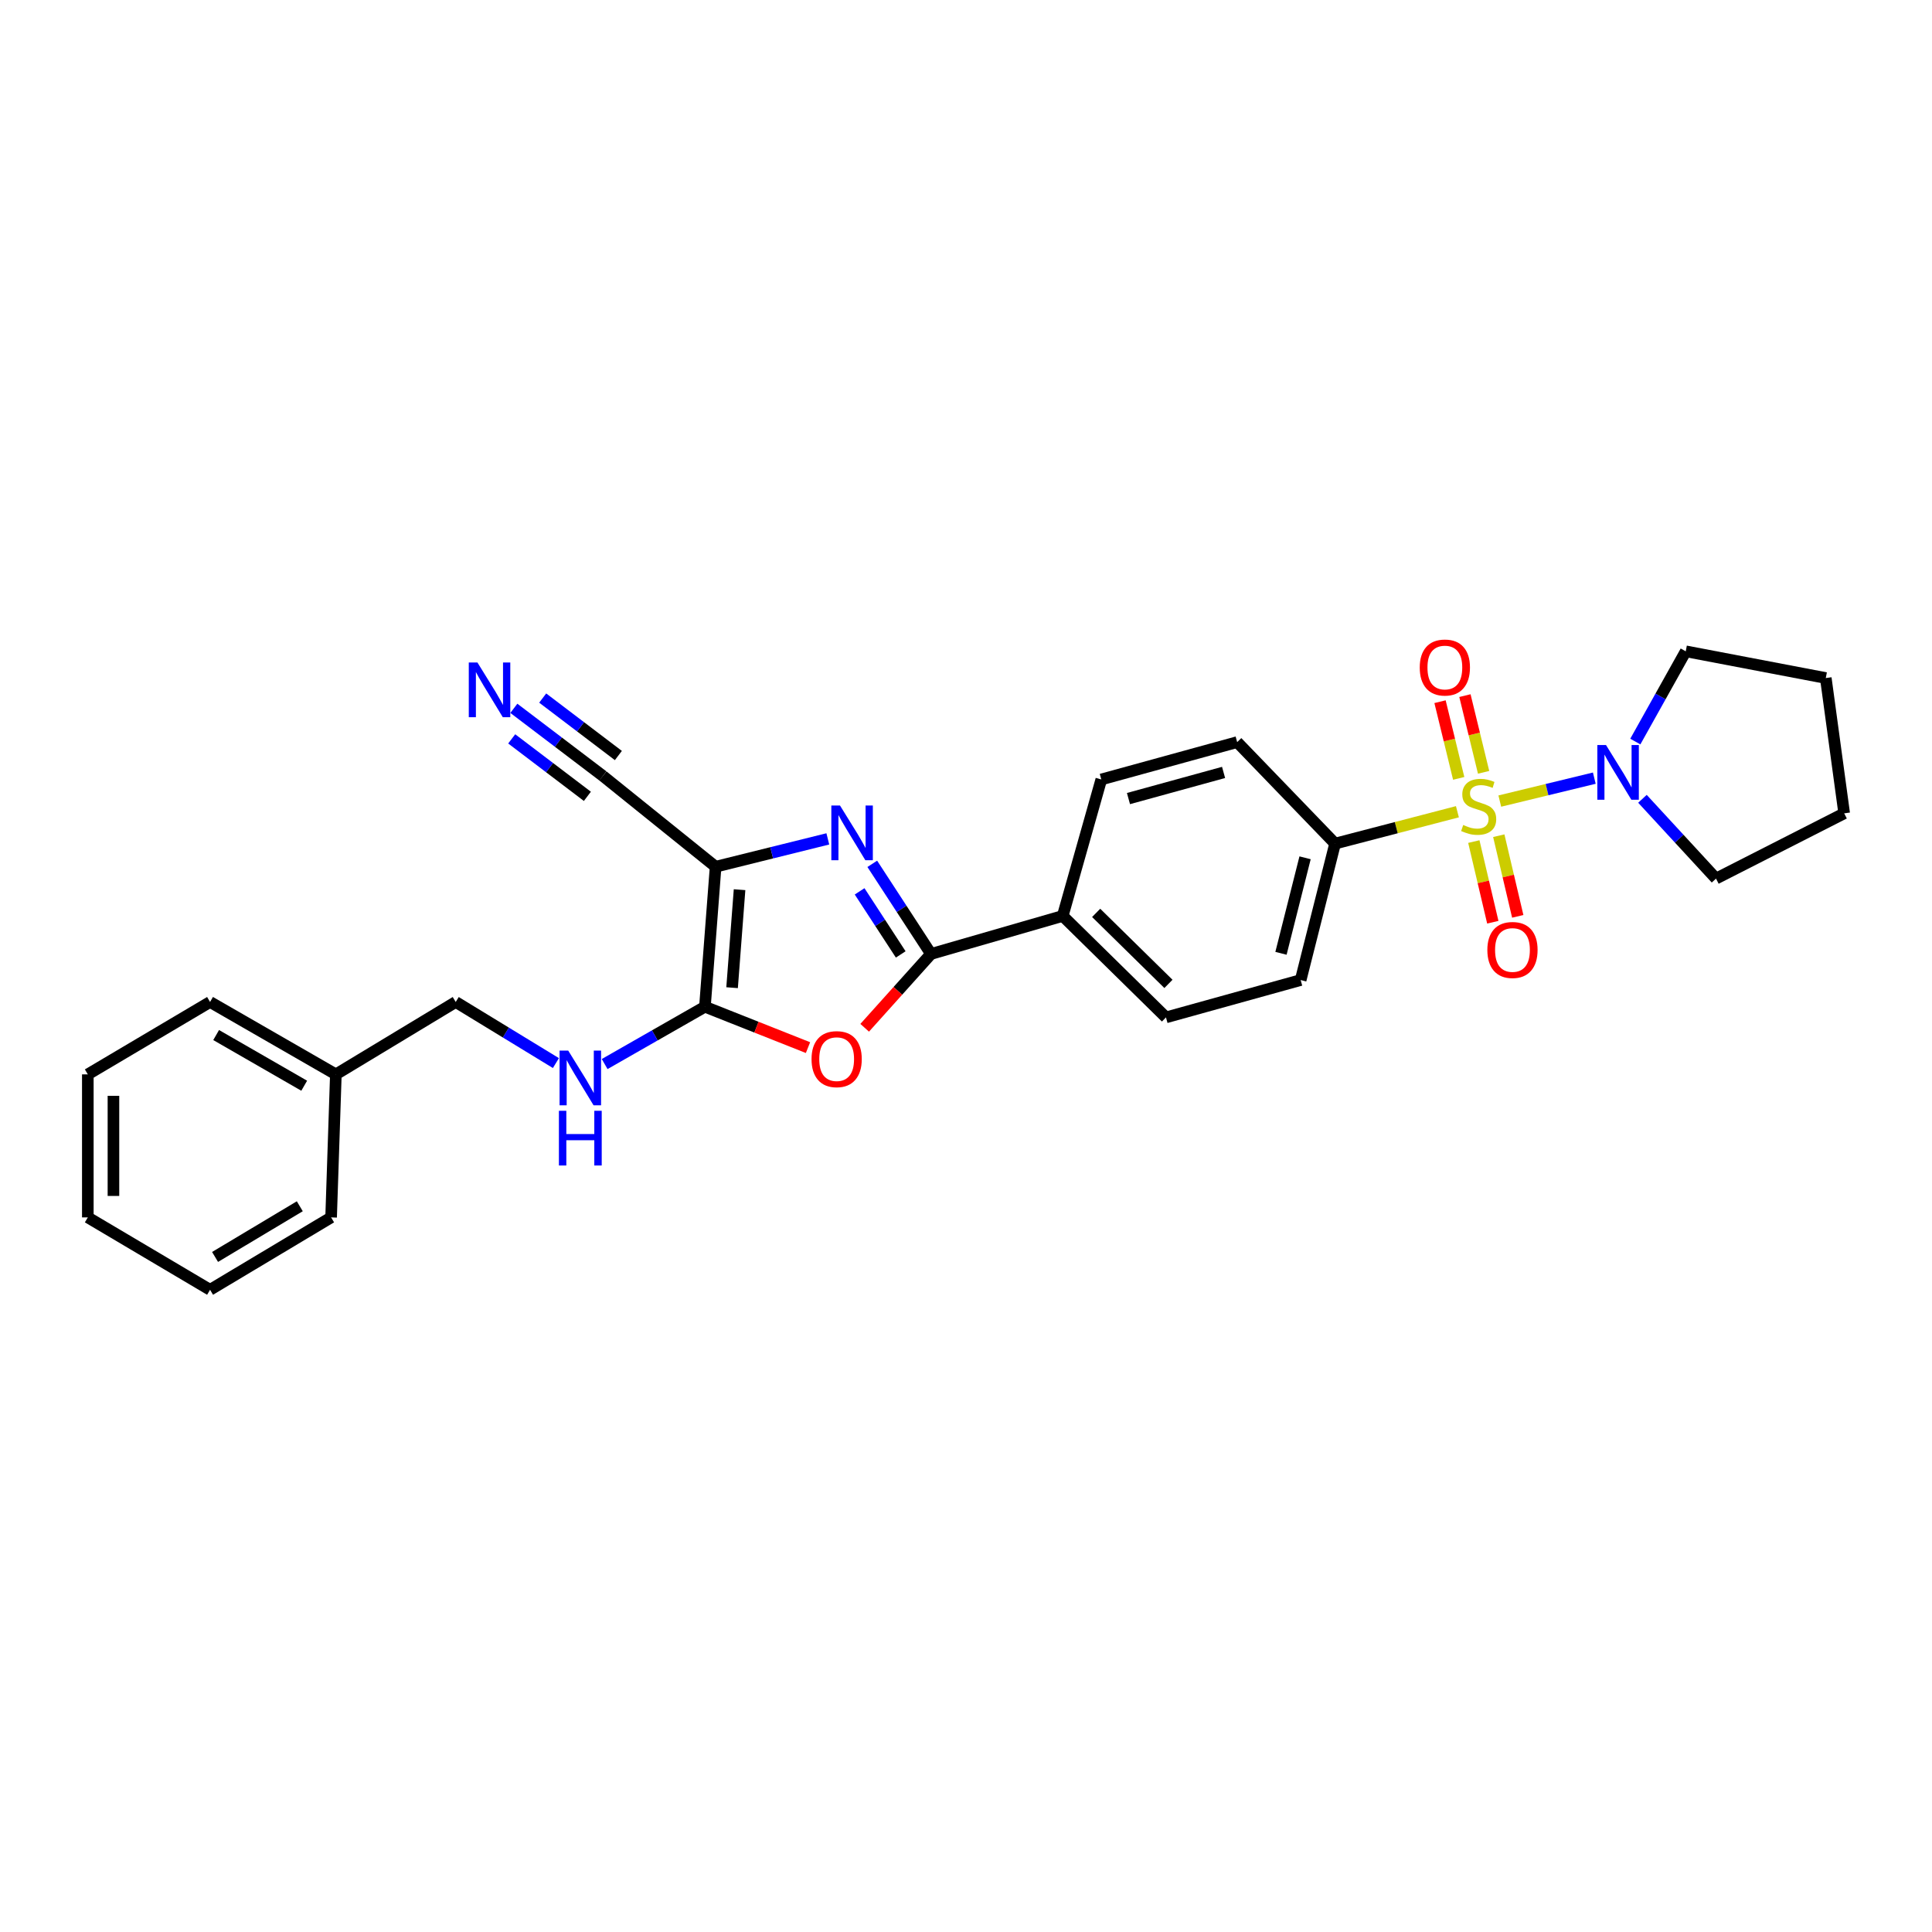 <?xml version='1.0' encoding='iso-8859-1'?>
<svg version='1.1' baseProfile='full'
              xmlns='http://www.w3.org/2000/svg'
                      xmlns:rdkit='http://www.rdkit.org/xml'
                      xmlns:xlink='http://www.w3.org/1999/xlink'
                  xml:space='preserve'
width='1000px' height='1000px' viewBox='0 0 1000 1000'>
<!-- END OF HEADER -->
<rect style='opacity:1.0;fill:#FFFFFF;stroke:none' width='1000' height='1000' x='0' y='0'> </rect>
<path class='bond-5' d='M 776.293,414.634 L 800.75,408.703' style='fill:none;fill-rule:evenodd;stroke:#CCCC00;stroke-width:6px;stroke-linecap:butt;stroke-linejoin:miter;stroke-opacity:1' />
<path class='bond-5' d='M 800.75,408.703 L 825.208,402.772' style='fill:none;fill-rule:evenodd;stroke:#0000FF;stroke-width:6px;stroke-linecap:butt;stroke-linejoin:miter;stroke-opacity:1' />
<path class='bond-7' d='M 754.357,420.152 L 722.698,428.399' style='fill:none;fill-rule:evenodd;stroke:#CCCC00;stroke-width:6px;stroke-linecap:butt;stroke-linejoin:miter;stroke-opacity:1' />
<path class='bond-7' d='M 722.698,428.399 L 691.038,436.646' style='fill:none;fill-rule:evenodd;stroke:#000000;stroke-width:6px;stroke-linecap:butt;stroke-linejoin:miter;stroke-opacity:1' />
<path class='bond-10' d='M 762.852,435.595 L 767.765,456.468' style='fill:none;fill-rule:evenodd;stroke:#CCCC00;stroke-width:6px;stroke-linecap:butt;stroke-linejoin:miter;stroke-opacity:1' />
<path class='bond-10' d='M 767.765,456.468 L 772.677,477.341' style='fill:none;fill-rule:evenodd;stroke:#FF0000;stroke-width:6px;stroke-linecap:butt;stroke-linejoin:miter;stroke-opacity:1' />
<path class='bond-10' d='M 775.764,432.556 L 780.676,453.429' style='fill:none;fill-rule:evenodd;stroke:#CCCC00;stroke-width:6px;stroke-linecap:butt;stroke-linejoin:miter;stroke-opacity:1' />
<path class='bond-10' d='M 780.676,453.429 L 785.589,474.302' style='fill:none;fill-rule:evenodd;stroke:#FF0000;stroke-width:6px;stroke-linecap:butt;stroke-linejoin:miter;stroke-opacity:1' />
<path class='bond-11' d='M 767.911,399.748 L 763.078,379.9' style='fill:none;fill-rule:evenodd;stroke:#CCCC00;stroke-width:6px;stroke-linecap:butt;stroke-linejoin:miter;stroke-opacity:1' />
<path class='bond-11' d='M 763.078,379.9 L 758.244,360.051' style='fill:none;fill-rule:evenodd;stroke:#FF0000;stroke-width:6px;stroke-linecap:butt;stroke-linejoin:miter;stroke-opacity:1' />
<path class='bond-11' d='M 755.024,402.887 L 750.19,383.039' style='fill:none;fill-rule:evenodd;stroke:#CCCC00;stroke-width:6px;stroke-linecap:butt;stroke-linejoin:miter;stroke-opacity:1' />
<path class='bond-11' d='M 750.19,383.039 L 745.356,363.19' style='fill:none;fill-rule:evenodd;stroke:#FF0000;stroke-width:6px;stroke-linecap:butt;stroke-linejoin:miter;stroke-opacity:1' />
<path class='bond-0' d='M 370.398,448.621 L 399.439,441.413' style='fill:none;fill-rule:evenodd;stroke:#000000;stroke-width:6px;stroke-linecap:butt;stroke-linejoin:miter;stroke-opacity:1' />
<path class='bond-0' d='M 399.439,441.413 L 428.48,434.206' style='fill:none;fill-rule:evenodd;stroke:#0000FF;stroke-width:6px;stroke-linecap:butt;stroke-linejoin:miter;stroke-opacity:1' />
<path class='bond-6' d='M 370.398,448.621 L 312.049,401.62' style='fill:none;fill-rule:evenodd;stroke:#000000;stroke-width:6px;stroke-linecap:butt;stroke-linejoin:miter;stroke-opacity:1' />
<path class='bond-30' d='M 370.398,448.621 L 364.871,521.089' style='fill:none;fill-rule:evenodd;stroke:#000000;stroke-width:6px;stroke-linecap:butt;stroke-linejoin:miter;stroke-opacity:1' />
<path class='bond-30' d='M 382.795,460.5 L 378.927,511.227' style='fill:none;fill-rule:evenodd;stroke:#000000;stroke-width:6px;stroke-linecap:butt;stroke-linejoin:miter;stroke-opacity:1' />
<path class='bond-1' d='M 451.487,447.12 L 466.687,470.442' style='fill:none;fill-rule:evenodd;stroke:#0000FF;stroke-width:6px;stroke-linecap:butt;stroke-linejoin:miter;stroke-opacity:1' />
<path class='bond-1' d='M 466.687,470.442 L 481.887,493.764' style='fill:none;fill-rule:evenodd;stroke:#000000;stroke-width:6px;stroke-linecap:butt;stroke-linejoin:miter;stroke-opacity:1' />
<path class='bond-1' d='M 444.934,461.359 L 455.574,477.684' style='fill:none;fill-rule:evenodd;stroke:#0000FF;stroke-width:6px;stroke-linecap:butt;stroke-linejoin:miter;stroke-opacity:1' />
<path class='bond-1' d='M 455.574,477.684 L 466.214,494.01' style='fill:none;fill-rule:evenodd;stroke:#000000;stroke-width:6px;stroke-linecap:butt;stroke-linejoin:miter;stroke-opacity:1' />
<path class='bond-2' d='M 364.871,521.089 L 391.544,531.667' style='fill:none;fill-rule:evenodd;stroke:#000000;stroke-width:6px;stroke-linecap:butt;stroke-linejoin:miter;stroke-opacity:1' />
<path class='bond-2' d='M 391.544,531.667 L 418.217,542.244' style='fill:none;fill-rule:evenodd;stroke:#FF0000;stroke-width:6px;stroke-linecap:butt;stroke-linejoin:miter;stroke-opacity:1' />
<path class='bond-9' d='M 364.871,521.089 L 338.919,535.92' style='fill:none;fill-rule:evenodd;stroke:#000000;stroke-width:6px;stroke-linecap:butt;stroke-linejoin:miter;stroke-opacity:1' />
<path class='bond-9' d='M 338.919,535.92 L 312.966,550.751' style='fill:none;fill-rule:evenodd;stroke:#0000FF;stroke-width:6px;stroke-linecap:butt;stroke-linejoin:miter;stroke-opacity:1' />
<path class='bond-3' d='M 481.887,493.764 L 550.059,474.088' style='fill:none;fill-rule:evenodd;stroke:#000000;stroke-width:6px;stroke-linecap:butt;stroke-linejoin:miter;stroke-opacity:1' />
<path class='bond-4' d='M 481.887,493.764 L 464.721,512.872' style='fill:none;fill-rule:evenodd;stroke:#000000;stroke-width:6px;stroke-linecap:butt;stroke-linejoin:miter;stroke-opacity:1' />
<path class='bond-4' d='M 464.721,512.872 L 447.556,531.98' style='fill:none;fill-rule:evenodd;stroke:#FF0000;stroke-width:6px;stroke-linecap:butt;stroke-linejoin:miter;stroke-opacity:1' />
<path class='bond-18' d='M 850.132,413.461 L 869.17,434.11' style='fill:none;fill-rule:evenodd;stroke:#0000FF;stroke-width:6px;stroke-linecap:butt;stroke-linejoin:miter;stroke-opacity:1' />
<path class='bond-18' d='M 869.17,434.11 L 888.208,454.759' style='fill:none;fill-rule:evenodd;stroke:#000000;stroke-width:6px;stroke-linecap:butt;stroke-linejoin:miter;stroke-opacity:1' />
<path class='bond-19' d='M 846.438,383.83 L 859.49,360.474' style='fill:none;fill-rule:evenodd;stroke:#0000FF;stroke-width:6px;stroke-linecap:butt;stroke-linejoin:miter;stroke-opacity:1' />
<path class='bond-19' d='M 859.49,360.474 L 872.541,337.118' style='fill:none;fill-rule:evenodd;stroke:#000000;stroke-width:6px;stroke-linecap:butt;stroke-linejoin:miter;stroke-opacity:1' />
<path class='bond-8' d='M 312.049,401.62 L 289.007,384.123' style='fill:none;fill-rule:evenodd;stroke:#000000;stroke-width:6px;stroke-linecap:butt;stroke-linejoin:miter;stroke-opacity:1' />
<path class='bond-8' d='M 289.007,384.123 L 265.965,366.627' style='fill:none;fill-rule:evenodd;stroke:#0000FF;stroke-width:6px;stroke-linecap:butt;stroke-linejoin:miter;stroke-opacity:1' />
<path class='bond-8' d='M 320.071,391.056 L 300.485,376.184' style='fill:none;fill-rule:evenodd;stroke:#000000;stroke-width:6px;stroke-linecap:butt;stroke-linejoin:miter;stroke-opacity:1' />
<path class='bond-8' d='M 300.485,376.184 L 280.899,361.312' style='fill:none;fill-rule:evenodd;stroke:#0000FF;stroke-width:6px;stroke-linecap:butt;stroke-linejoin:miter;stroke-opacity:1' />
<path class='bond-8' d='M 304.028,412.184 L 284.442,397.312' style='fill:none;fill-rule:evenodd;stroke:#000000;stroke-width:6px;stroke-linecap:butt;stroke-linejoin:miter;stroke-opacity:1' />
<path class='bond-8' d='M 284.442,397.312 L 264.856,382.44' style='fill:none;fill-rule:evenodd;stroke:#0000FF;stroke-width:6px;stroke-linecap:butt;stroke-linejoin:miter;stroke-opacity:1' />
<path class='bond-13' d='M 691.038,436.646 L 673.22,507.272' style='fill:none;fill-rule:evenodd;stroke:#000000;stroke-width:6px;stroke-linecap:butt;stroke-linejoin:miter;stroke-opacity:1' />
<path class='bond-13' d='M 675.504,443.995 L 663.031,493.433' style='fill:none;fill-rule:evenodd;stroke:#000000;stroke-width:6px;stroke-linecap:butt;stroke-linejoin:miter;stroke-opacity:1' />
<path class='bond-14' d='M 691.038,436.646 L 640.353,384.118' style='fill:none;fill-rule:evenodd;stroke:#000000;stroke-width:6px;stroke-linecap:butt;stroke-linejoin:miter;stroke-opacity:1' />
<path class='bond-17' d='M 287.741,550.248 L 261.811,534.434' style='fill:none;fill-rule:evenodd;stroke:#0000FF;stroke-width:6px;stroke-linecap:butt;stroke-linejoin:miter;stroke-opacity:1' />
<path class='bond-17' d='M 261.811,534.434 L 235.881,518.62' style='fill:none;fill-rule:evenodd;stroke:#000000;stroke-width:6px;stroke-linecap:butt;stroke-linejoin:miter;stroke-opacity:1' />
<path class='bond-12' d='M 550.059,474.088 L 570.029,403.447' style='fill:none;fill-rule:evenodd;stroke:#000000;stroke-width:6px;stroke-linecap:butt;stroke-linejoin:miter;stroke-opacity:1' />
<path class='bond-28' d='M 550.059,474.088 L 603.507,526.601' style='fill:none;fill-rule:evenodd;stroke:#000000;stroke-width:6px;stroke-linecap:butt;stroke-linejoin:miter;stroke-opacity:1' />
<path class='bond-28' d='M 567.372,472.503 L 604.786,509.262' style='fill:none;fill-rule:evenodd;stroke:#000000;stroke-width:6px;stroke-linecap:butt;stroke-linejoin:miter;stroke-opacity:1' />
<path class='bond-16' d='M 673.22,507.272 L 603.507,526.601' style='fill:none;fill-rule:evenodd;stroke:#000000;stroke-width:6px;stroke-linecap:butt;stroke-linejoin:miter;stroke-opacity:1' />
<path class='bond-15' d='M 640.353,384.118 L 570.029,403.447' style='fill:none;fill-rule:evenodd;stroke:#000000;stroke-width:6px;stroke-linecap:butt;stroke-linejoin:miter;stroke-opacity:1' />
<path class='bond-15' d='M 633.32,399.808 L 584.093,413.338' style='fill:none;fill-rule:evenodd;stroke:#000000;stroke-width:6px;stroke-linecap:butt;stroke-linejoin:miter;stroke-opacity:1' />
<path class='bond-20' d='M 235.881,518.62 L 173.84,556.093' style='fill:none;fill-rule:evenodd;stroke:#000000;stroke-width:6px;stroke-linecap:butt;stroke-linejoin:miter;stroke-opacity:1' />
<path class='bond-23' d='M 888.208,454.759 L 954.545,420.979' style='fill:none;fill-rule:evenodd;stroke:#000000;stroke-width:6px;stroke-linecap:butt;stroke-linejoin:miter;stroke-opacity:1' />
<path class='bond-24' d='M 872.541,337.118 L 945.024,350.949' style='fill:none;fill-rule:evenodd;stroke:#000000;stroke-width:6px;stroke-linecap:butt;stroke-linejoin:miter;stroke-opacity:1' />
<path class='bond-21' d='M 173.84,556.093 L 108.726,518.62' style='fill:none;fill-rule:evenodd;stroke:#000000;stroke-width:6px;stroke-linecap:butt;stroke-linejoin:miter;stroke-opacity:1' />
<path class='bond-21' d='M 157.457,561.968 L 111.877,535.738' style='fill:none;fill-rule:evenodd;stroke:#000000;stroke-width:6px;stroke-linecap:butt;stroke-linejoin:miter;stroke-opacity:1' />
<path class='bond-22' d='M 173.84,556.093 L 171.379,630.123' style='fill:none;fill-rule:evenodd;stroke:#000000;stroke-width:6px;stroke-linecap:butt;stroke-linejoin:miter;stroke-opacity:1' />
<path class='bond-26' d='M 108.726,518.62 L 45.455,556.093' style='fill:none;fill-rule:evenodd;stroke:#000000;stroke-width:6px;stroke-linecap:butt;stroke-linejoin:miter;stroke-opacity:1' />
<path class='bond-25' d='M 171.379,630.123 L 108.726,667.596' style='fill:none;fill-rule:evenodd;stroke:#000000;stroke-width:6px;stroke-linecap:butt;stroke-linejoin:miter;stroke-opacity:1' />
<path class='bond-25' d='M 155.173,624.36 L 111.316,650.591' style='fill:none;fill-rule:evenodd;stroke:#000000;stroke-width:6px;stroke-linecap:butt;stroke-linejoin:miter;stroke-opacity:1' />
<path class='bond-29' d='M 954.545,420.979 L 945.024,350.949' style='fill:none;fill-rule:evenodd;stroke:#000000;stroke-width:6px;stroke-linecap:butt;stroke-linejoin:miter;stroke-opacity:1' />
<path class='bond-27' d='M 108.726,667.596 L 45.455,630.123' style='fill:none;fill-rule:evenodd;stroke:#000000;stroke-width:6px;stroke-linecap:butt;stroke-linejoin:miter;stroke-opacity:1' />
<path class='bond-31' d='M 45.455,556.093 L 45.455,630.123' style='fill:none;fill-rule:evenodd;stroke:#000000;stroke-width:6px;stroke-linecap:butt;stroke-linejoin:miter;stroke-opacity:1' />
<path class='bond-31' d='M 58.719,567.197 L 58.719,619.019' style='fill:none;fill-rule:evenodd;stroke:#000000;stroke-width:6px;stroke-linecap:butt;stroke-linejoin:miter;stroke-opacity:1' />
<path  class='atom-0' d='M 757.357 427.007
Q 757.677 427.127, 758.997 427.687
Q 760.317 428.247, 761.757 428.607
Q 763.237 428.927, 764.677 428.927
Q 767.357 428.927, 768.917 427.647
Q 770.477 426.327, 770.477 424.047
Q 770.477 422.487, 769.677 421.527
Q 768.917 420.567, 767.717 420.047
Q 766.517 419.527, 764.517 418.927
Q 761.997 418.167, 760.477 417.447
Q 758.997 416.727, 757.917 415.207
Q 756.877 413.687, 756.877 411.127
Q 756.877 407.567, 759.277 405.367
Q 761.717 403.167, 766.517 403.167
Q 769.797 403.167, 773.517 404.727
L 772.597 407.807
Q 769.197 406.407, 766.637 406.407
Q 763.877 406.407, 762.357 407.567
Q 760.837 408.687, 760.877 410.647
Q 760.877 412.167, 761.637 413.087
Q 762.437 414.007, 763.557 414.527
Q 764.717 415.047, 766.637 415.647
Q 769.197 416.447, 770.717 417.247
Q 772.237 418.047, 773.317 419.687
Q 774.437 421.287, 774.437 424.047
Q 774.437 427.967, 771.797 430.087
Q 769.197 432.167, 764.837 432.167
Q 762.317 432.167, 760.397 431.607
Q 758.517 431.087, 756.277 430.167
L 757.357 427.007
' fill='#CCCC00'/>
<path  class='atom-2' d='M 434.779 416.929
L 444.059 431.929
Q 444.979 433.409, 446.459 436.089
Q 447.939 438.769, 448.019 438.929
L 448.019 416.929
L 451.779 416.929
L 451.779 445.249
L 447.899 445.249
L 437.939 428.849
Q 436.779 426.929, 435.539 424.729
Q 434.339 422.529, 433.979 421.849
L 433.979 445.249
L 430.299 445.249
L 430.299 416.929
L 434.779 416.929
' fill='#0000FF'/>
<path  class='atom-5' d='M 420.051 548.207
Q 420.051 541.407, 423.411 537.607
Q 426.771 533.807, 433.051 533.807
Q 439.331 533.807, 442.691 537.607
Q 446.051 541.407, 446.051 548.207
Q 446.051 555.087, 442.651 559.007
Q 439.251 562.887, 433.051 562.887
Q 426.811 562.887, 423.411 559.007
Q 420.051 555.127, 420.051 548.207
M 433.051 559.687
Q 437.371 559.687, 439.691 556.807
Q 442.051 553.887, 442.051 548.207
Q 442.051 542.647, 439.691 539.847
Q 437.371 537.007, 433.051 537.007
Q 428.731 537.007, 426.371 539.807
Q 424.051 542.607, 424.051 548.207
Q 424.051 553.927, 426.371 556.807
Q 428.731 559.687, 433.051 559.687
' fill='#FF0000'/>
<path  class='atom-6' d='M 831.263 385.625
L 840.543 400.625
Q 841.463 402.105, 842.943 404.785
Q 844.423 407.465, 844.503 407.625
L 844.503 385.625
L 848.263 385.625
L 848.263 413.945
L 844.383 413.945
L 834.423 397.545
Q 833.263 395.625, 832.023 393.425
Q 830.823 391.225, 830.463 390.545
L 830.463 413.945
L 826.783 413.945
L 826.783 385.625
L 831.263 385.625
' fill='#0000FF'/>
<path  class='atom-9' d='M 247.123 342.913
L 256.403 357.913
Q 257.323 359.393, 258.803 362.073
Q 260.283 364.753, 260.363 364.913
L 260.363 342.913
L 264.123 342.913
L 264.123 371.233
L 260.243 371.233
L 250.283 354.833
Q 249.123 352.913, 247.883 350.713
Q 246.683 348.513, 246.323 347.833
L 246.323 371.233
L 242.643 371.233
L 242.643 342.913
L 247.123 342.913
' fill='#0000FF'/>
<path  class='atom-10' d='M 294.109 543.79
L 303.389 558.79
Q 304.309 560.27, 305.789 562.95
Q 307.269 565.63, 307.349 565.79
L 307.349 543.79
L 311.109 543.79
L 311.109 572.11
L 307.229 572.11
L 297.269 555.71
Q 296.109 553.79, 294.869 551.59
Q 293.669 549.39, 293.309 548.71
L 293.309 572.11
L 289.629 572.11
L 289.629 543.79
L 294.109 543.79
' fill='#0000FF'/>
<path  class='atom-10' d='M 289.289 574.942
L 293.129 574.942
L 293.129 586.982
L 307.609 586.982
L 307.609 574.942
L 311.449 574.942
L 311.449 603.262
L 307.609 603.262
L 307.609 590.182
L 293.129 590.182
L 293.129 603.262
L 289.289 603.262
L 289.289 574.942
' fill='#0000FF'/>
<path  class='atom-11' d='M 769.851 491.7
Q 769.851 484.9, 773.211 481.1
Q 776.571 477.3, 782.851 477.3
Q 789.131 477.3, 792.491 481.1
Q 795.851 484.9, 795.851 491.7
Q 795.851 498.58, 792.451 502.5
Q 789.051 506.38, 782.851 506.38
Q 776.611 506.38, 773.211 502.5
Q 769.851 498.62, 769.851 491.7
M 782.851 503.18
Q 787.171 503.18, 789.491 500.3
Q 791.851 497.38, 791.851 491.7
Q 791.851 486.14, 789.491 483.34
Q 787.171 480.5, 782.851 480.5
Q 778.531 480.5, 776.171 483.3
Q 773.851 486.1, 773.851 491.7
Q 773.851 497.42, 776.171 500.3
Q 778.531 503.18, 782.851 503.18
' fill='#FF0000'/>
<path  class='atom-12' d='M 734.855 345.503
Q 734.855 338.703, 738.215 334.903
Q 741.575 331.103, 747.855 331.103
Q 754.135 331.103, 757.495 334.903
Q 760.855 338.703, 760.855 345.503
Q 760.855 352.383, 757.455 356.303
Q 754.055 360.183, 747.855 360.183
Q 741.615 360.183, 738.215 356.303
Q 734.855 352.423, 734.855 345.503
M 747.855 356.983
Q 752.175 356.983, 754.495 354.103
Q 756.855 351.183, 756.855 345.503
Q 756.855 339.943, 754.495 337.143
Q 752.175 334.303, 747.855 334.303
Q 743.535 334.303, 741.175 337.103
Q 738.855 339.903, 738.855 345.503
Q 738.855 351.223, 741.175 354.103
Q 743.535 356.983, 747.855 356.983
' fill='#FF0000'/>
</svg>
